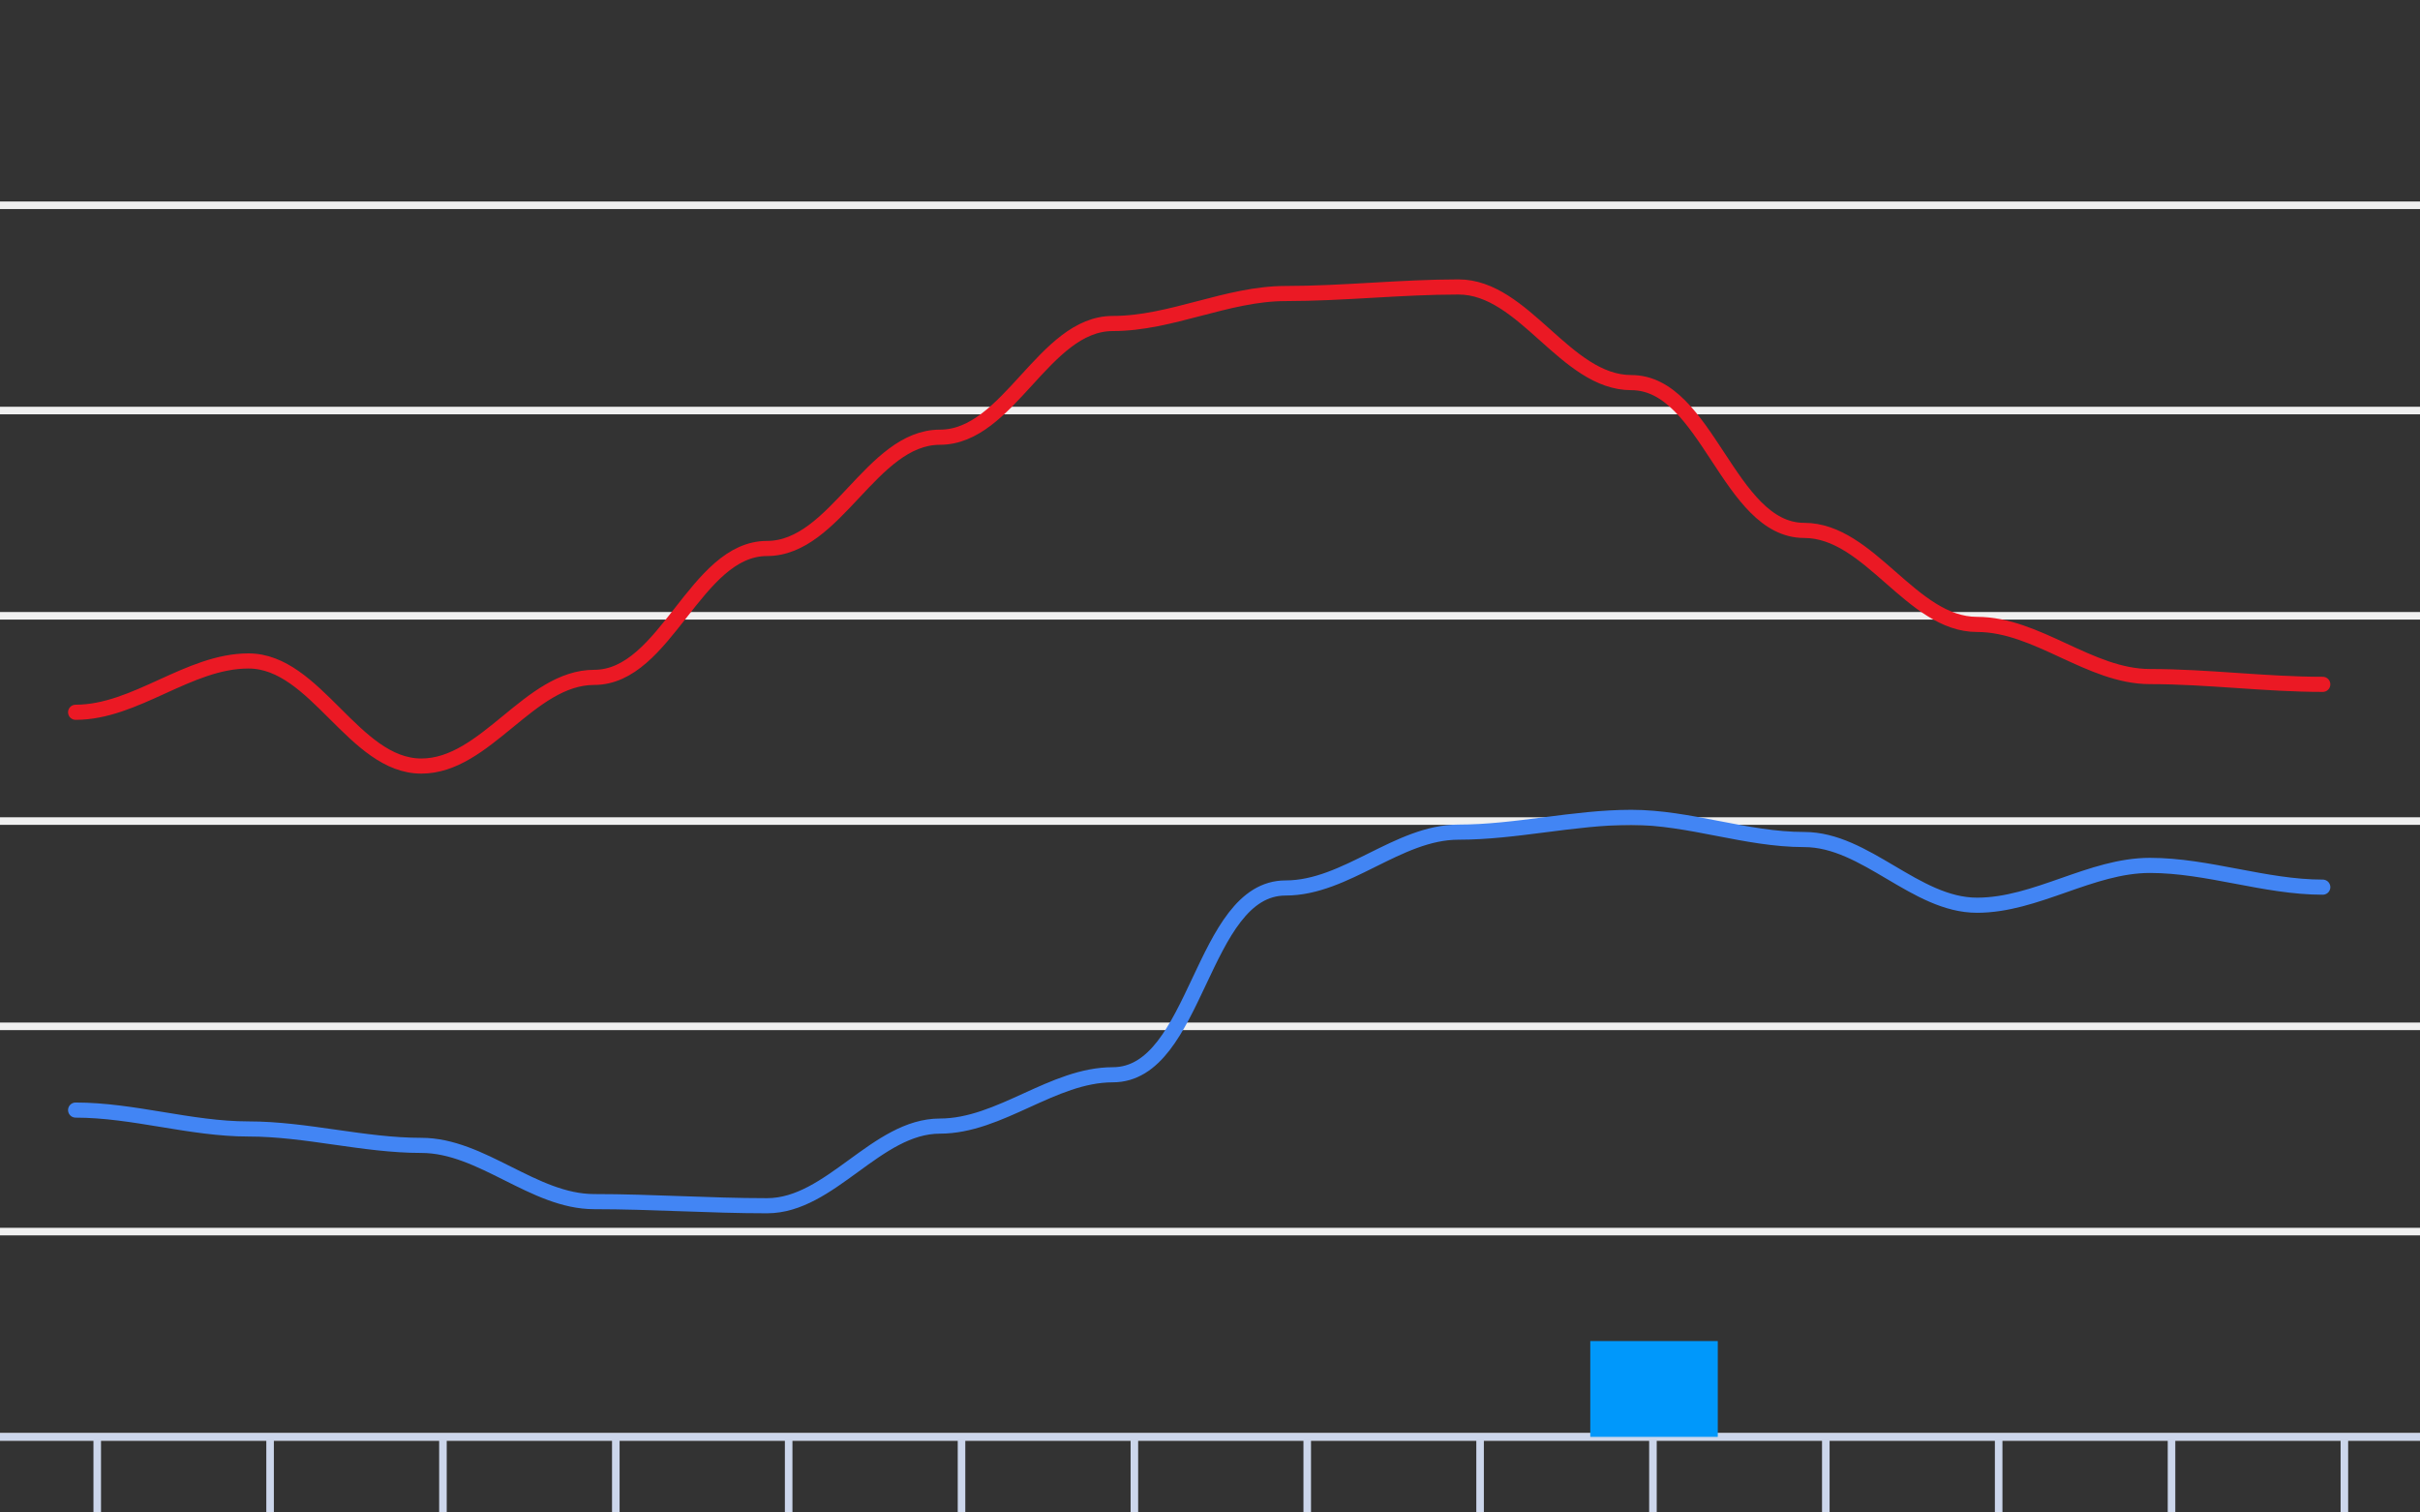 <svg version="1.1" width="320" height="200" viewbox="0 0 320 200" preserveAspectRatio="xMinYMin meet" xmlns="http://www.w3.org/2000/svg"><rect width="100%" height="100%" fill="#333333" stroke="none"/><path stroke="#F0F0F0" fill="none" stroke-width="1" d="M0 27.143 L320 27.143"></path><path stroke="#F0F0F0" fill="none" stroke-width="1" d="M0 54.286 L320 54.286"></path><path stroke="#F0F0F0" fill="none" stroke-width="1" d="M0 81.429 L320 81.429"></path><path stroke="#F0F0F0" fill="none" stroke-width="1" d="M0 108.571 L320 108.571"></path><path stroke="#F0F0F0" fill="none" stroke-width="1" d="M0 135.714 L320 135.714"></path><path stroke="#F0F0F0" fill="none" stroke-width="1" d="M0 162.857 L320 162.857"></path><path stroke="#F0F0F0" fill="none" stroke-width="1" d="M0 190 L320 190"></path><path fill="none" stroke="#ccd6eb" stroke-width="1" d="M0 190 L 320 190"></path><path fill="none" stroke="#ccd6eb" stroke-width="1" d="M12.857 190 L12.857 200"></path><path fill="none" stroke="#ccd6eb" stroke-width="1" d="M35.714 190 L35.714 200"></path><path fill="none" stroke="#ccd6eb" stroke-width="1" d="M58.571 190 L58.571 200"></path><path fill="none" stroke="#ccd6eb" stroke-width="1" d="M81.429 190 L81.429 200"></path><path fill="none" stroke="#ccd6eb" stroke-width="1" d="M104.286 190 L104.286 200"></path><path fill="none" stroke="#ccd6eb" stroke-width="1" d="M127.143 190 L127.143 200"></path><path fill="none" stroke="#ccd6eb" stroke-width="1" d="M150 190 L150 200"></path><path fill="none" stroke="#ccd6eb" stroke-width="1" d="M172.857 190 L172.857 200"></path><path fill="none" stroke="#ccd6eb" stroke-width="1" d="M195.714 190 L195.714 200"></path><path fill="none" stroke="#ccd6eb" stroke-width="1" d="M218.571 190 L218.571 200"></path><path fill="none" stroke="#ccd6eb" stroke-width="1" d="M241.429 190 L241.429 200"></path><path fill="none" stroke="#ccd6eb" stroke-width="1" d="M264.286 190 L264.286 200"></path><path fill="none" stroke="#ccd6eb" stroke-width="1" d="M287.143 190 L287.143 200"></path><path fill="none" stroke="#ccd6eb" stroke-width="1" d="M310 190 L310 200"></path><path stroke="#eb1924" fill="none" stroke-width="2" stroke-linejoin="round" stroke-linecap="round" d="M10 94.186 C17.948,94.186 24.909,87.4 32.857,87.4 C41.774,87.4 46.798,101.297 55.714,101.297 C64.277,101.297 70.008,89.571 78.571,89.571 C88.076,89.571 91.924,72.526 101.429,72.526 C110.489,72.526 115.225,57.814 124.286,57.814 C133.406,57.814 138.023,42.777 147.143,42.777 C154.876,42.777 162.267,38.814 170,38.814 C177.625,38.814 185.233,37.946 192.857,37.946 C201.565,37.946 207.006,50.594 215.714,50.594 C225.739,50.594 228.547,70.137 238.571,70.137 C247.244,70.137 252.756,82.569 261.429,82.569 C269.387,82.569 276.328,89.463 284.286,89.463 C291.913,89.463 299.516,90.494 307.143,90.494"></path><path stroke="#4285f4" fill="none" stroke-width="2" stroke-linejoin="round" stroke-linecap="round" d="M10 146.789 C17.664,146.789 25.193,149.286 32.857,149.286 C40.51,149.286 48.061,151.457 55.714,151.457 C63.726,151.457 70.559,158.894 78.571,158.894 C86.193,158.894 93.807,159.437 101.429,159.437 C109.817,159.437 115.897,148.906 124.286,148.906 C132.233,148.906 139.195,142.12 147.143,142.12 C158.361,142.12 158.782,117.42 170,117.42 C178.007,117.42 184.851,110.037 192.857,110.037 C200.504,110.037 208.067,108.083 215.714,108.083 C223.396,108.083 230.89,111.014 238.571,111.014 C246.722,111.014 253.278,119.7 261.429,119.7 C269.247,119.7 276.467,114.434 284.286,114.434 C291.965,114.434 299.464,117.311 307.143,117.311"></path><rect x="4.571" y="190" width="16.857" height="0" fill="#0098fb" stroke-width="0"></rect><rect x="27.429" y="190" width="16.857" height="0" fill="#0098fb" stroke-width="0"></rect><rect x="50.286" y="190" width="16.857" height="0" fill="#0098fb" stroke-width="0"></rect><rect x="73.143" y="190" width="16.857" height="0" fill="#0098fb" stroke-width="0"></rect><rect x="96" y="190" width="16.857" height="0" fill="#0098fb" stroke-width="0"></rect><rect x="118.857" y="190" width="16.857" height="0" fill="#0098fb" stroke-width="0"></rect><rect x="141.714" y="190" width="16.857" height="0" fill="#0098fb" stroke-width="0"></rect><rect x="164.571" y="190" width="16.857" height="0" fill="#0098fb" stroke-width="0"></rect><rect x="187.429" y="190" width="16.857" height="0" fill="#0098fb" stroke-width="0"></rect><rect x="210.286" y="177.333" width="16.857" height="12.667" fill="#0098fb" stroke-width="0"></rect><rect x="233.143" y="190" width="16.857" height="0" fill="#0098fb" stroke-width="0"></rect><rect x="256" y="190" width="16.857" height="0" fill="#0098fb" stroke-width="0"></rect><rect x="278.857" y="190" width="16.857" height="0" fill="#0098fb" stroke-width="0"></rect><rect x="301.714" y="190" width="16.857" height="0" fill="#0098fb" stroke-width="0"></rect></svg>